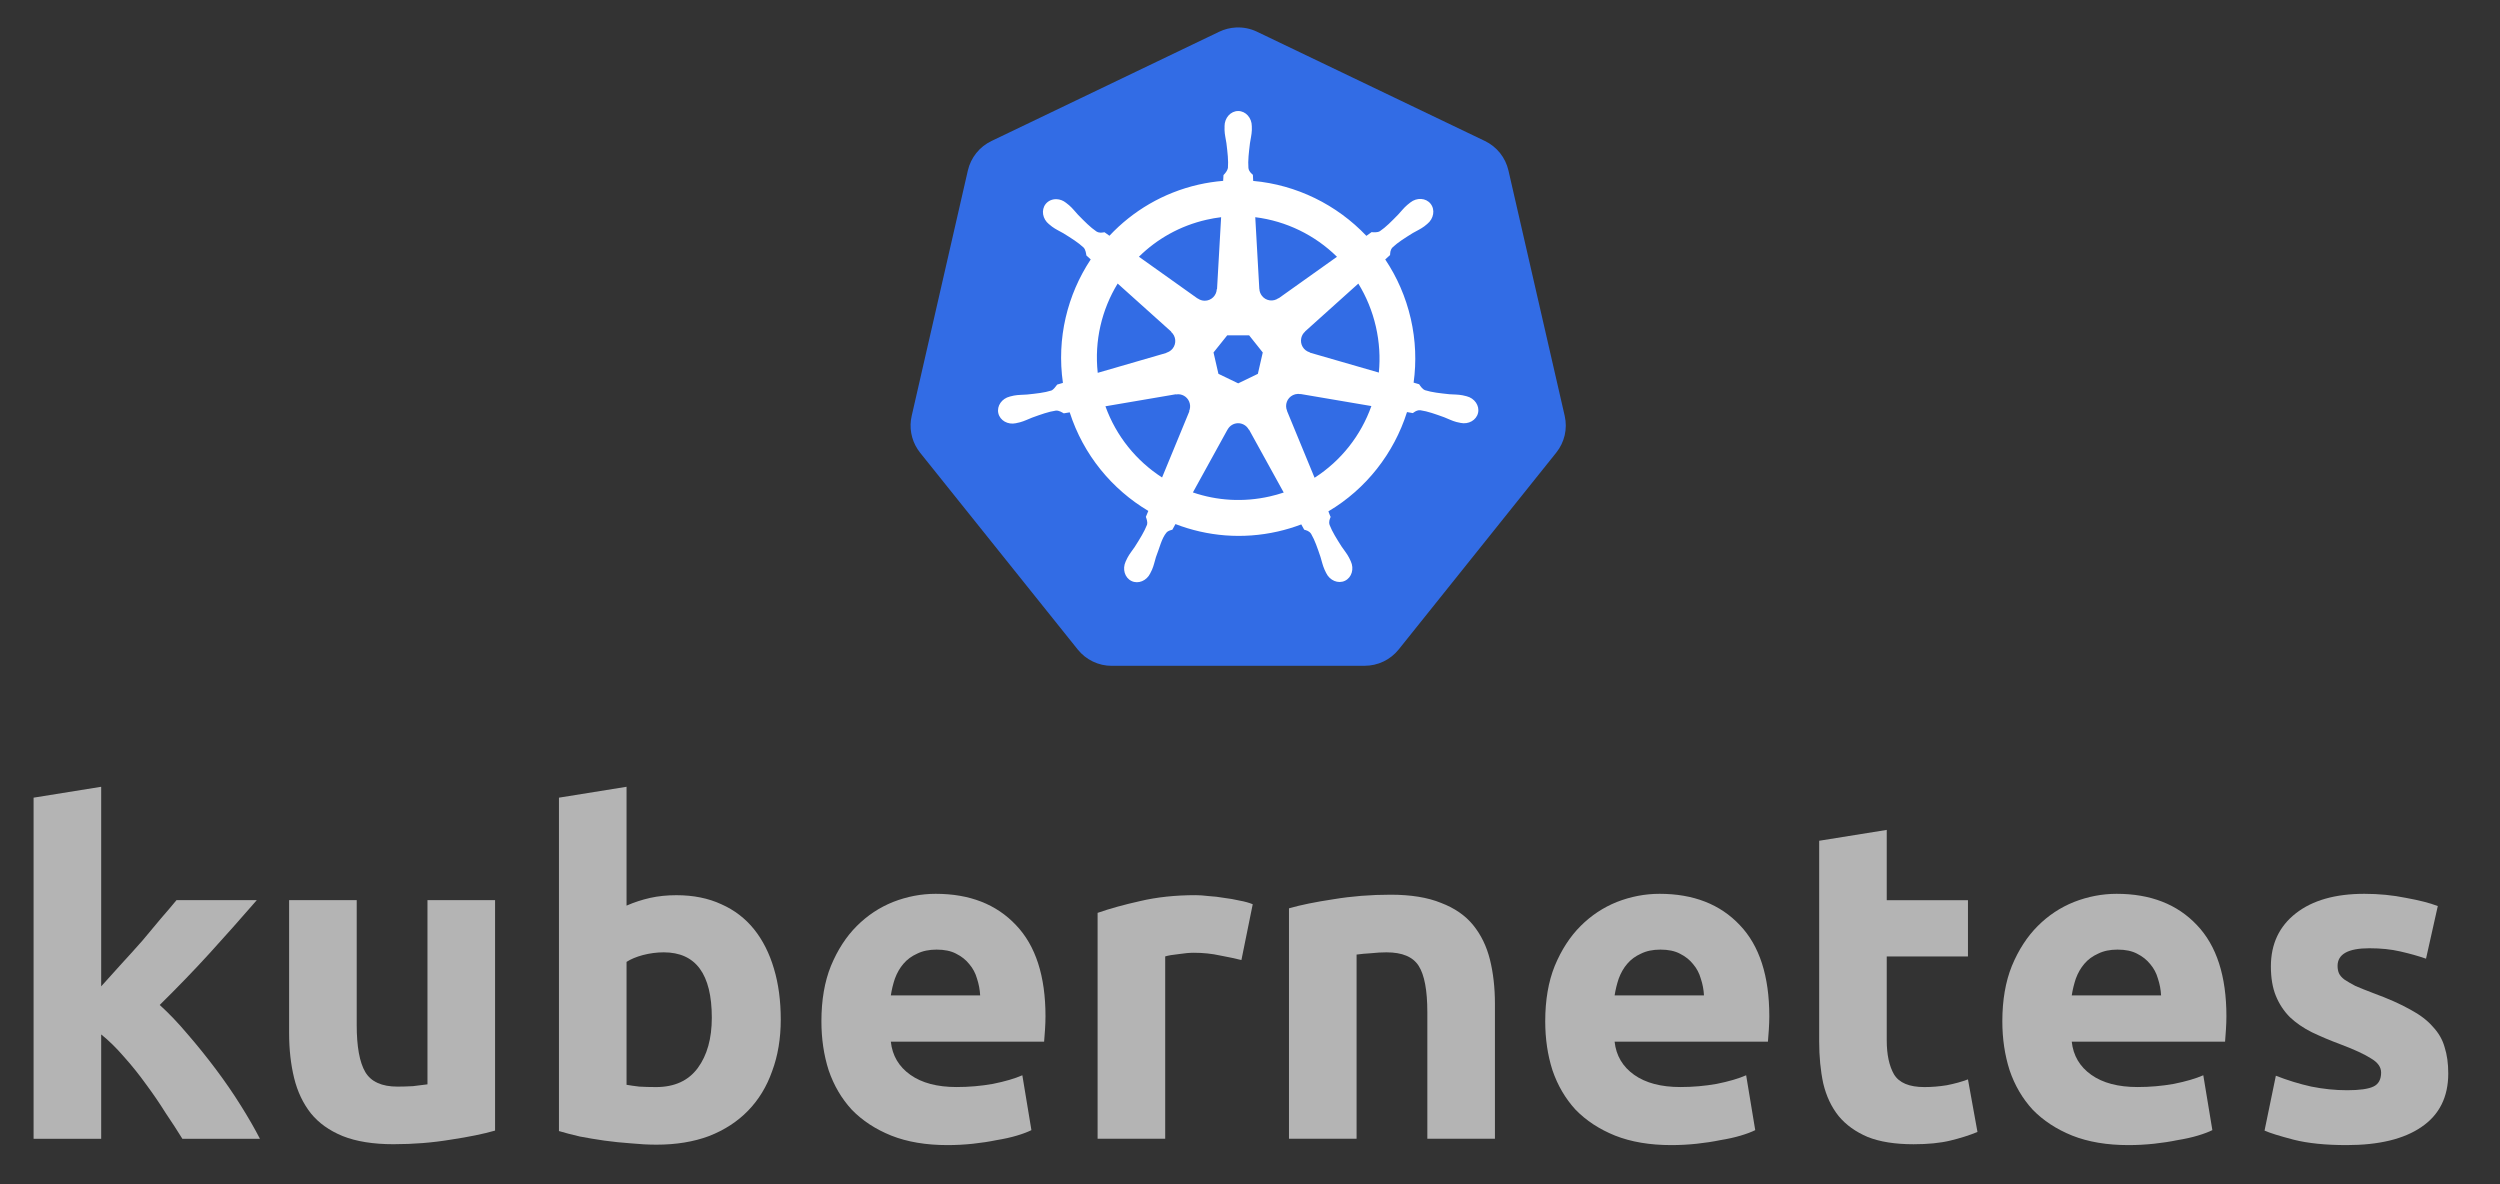 <svg width="76" height="36" viewBox="0 0 76 36" fill="none" xmlns="http://www.w3.org/2000/svg">
<rect x="0" y="0" width="76" height="36" fill="#333333" stroke="none"/>
<g clip-path="url(#clip0_1127_185608)">
<path d="M37.572 0.836C37.396 0.845 37.223 0.888 37.064 0.965L30.14 4.287C29.96 4.373 29.803 4.498 29.679 4.653C29.555 4.808 29.468 4.989 29.423 5.182L27.715 12.645C27.675 12.817 27.671 12.995 27.702 13.169C27.733 13.342 27.798 13.508 27.895 13.656C27.918 13.692 27.943 13.727 27.97 13.761L32.763 19.745C32.887 19.9 33.044 20.025 33.224 20.111C33.403 20.197 33.599 20.242 33.798 20.241L41.484 20.24C41.683 20.24 41.88 20.195 42.059 20.11C42.238 20.024 42.395 19.899 42.52 19.744L47.311 13.759C47.435 13.604 47.522 13.424 47.567 13.23C47.611 13.037 47.611 12.836 47.567 12.643L45.856 5.18C45.811 4.987 45.724 4.806 45.6 4.651C45.476 4.496 45.319 4.371 45.139 4.285L38.214 0.965C38.014 0.869 37.793 0.824 37.572 0.836Z" fill="#326CE5"/>
<path d="M37.641 3.375C37.412 3.375 37.226 3.582 37.226 3.837C37.226 3.841 37.227 3.845 37.227 3.849C37.227 3.884 37.225 3.926 37.226 3.956C37.231 4.103 37.264 4.216 37.283 4.351C37.318 4.642 37.347 4.883 37.329 5.107C37.311 5.191 37.249 5.268 37.194 5.322L37.184 5.498C36.936 5.519 36.685 5.556 36.435 5.613C35.359 5.859 34.432 6.415 33.727 7.167C33.681 7.136 33.601 7.078 33.577 7.06C33.503 7.07 33.429 7.093 33.331 7.036C33.146 6.911 32.977 6.738 32.772 6.529C32.679 6.43 32.611 6.335 32.5 6.239C32.474 6.217 32.436 6.187 32.407 6.165C32.321 6.095 32.218 6.059 32.119 6.055C31.991 6.051 31.869 6.101 31.788 6.202C31.646 6.382 31.691 6.657 31.89 6.816C31.892 6.817 31.894 6.819 31.896 6.82C31.924 6.842 31.957 6.871 31.982 6.89C32.1 6.977 32.208 7.022 32.326 7.091C32.574 7.245 32.779 7.373 32.942 7.526C33.006 7.594 33.017 7.715 33.026 7.766L33.158 7.886C32.447 8.96 32.118 10.288 32.313 11.64L32.139 11.691C32.093 11.75 32.029 11.844 31.961 11.872C31.748 11.939 31.508 11.964 31.218 11.994C31.082 12.006 30.965 11.999 30.82 12.026C30.789 12.032 30.744 12.044 30.71 12.052C30.709 12.052 30.707 12.053 30.706 12.053C30.704 12.053 30.702 12.054 30.7 12.055C30.456 12.114 30.299 12.339 30.349 12.562C30.4 12.784 30.639 12.919 30.884 12.866C30.886 12.865 30.889 12.865 30.89 12.865C30.893 12.864 30.896 12.863 30.898 12.862C30.933 12.855 30.976 12.846 31.006 12.838C31.147 12.8 31.25 12.744 31.378 12.695C31.652 12.596 31.879 12.514 32.1 12.482C32.193 12.474 32.29 12.539 32.338 12.566L32.519 12.535C32.935 13.829 33.806 14.876 34.909 15.532L34.834 15.713C34.861 15.784 34.891 15.879 34.871 15.949C34.79 16.158 34.653 16.379 34.496 16.626C34.42 16.74 34.342 16.828 34.273 16.959C34.257 16.99 34.236 17.038 34.22 17.07C34.114 17.299 34.192 17.563 34.397 17.662C34.602 17.762 34.858 17.657 34.969 17.427C34.969 17.427 34.969 17.427 34.969 17.426C34.97 17.426 34.969 17.426 34.969 17.425C34.985 17.393 35.008 17.35 35.021 17.32C35.08 17.184 35.099 17.069 35.14 16.938C35.25 16.661 35.31 16.371 35.461 16.19C35.503 16.141 35.57 16.122 35.64 16.103L35.734 15.932C36.696 16.303 37.772 16.402 38.848 16.157C39.093 16.101 39.33 16.029 39.559 15.942C39.585 15.989 39.634 16.079 39.647 16.102C39.718 16.125 39.796 16.137 39.859 16.231C39.972 16.425 40.049 16.654 40.143 16.931C40.184 17.062 40.205 17.177 40.264 17.312C40.277 17.343 40.299 17.387 40.315 17.419C40.425 17.649 40.682 17.755 40.888 17.655C41.093 17.556 41.171 17.292 41.064 17.063C41.048 17.03 41.027 16.983 41.01 16.951C40.942 16.821 40.864 16.733 40.788 16.62C40.631 16.373 40.501 16.168 40.42 15.959C40.387 15.851 40.426 15.784 40.452 15.713C40.437 15.695 40.403 15.593 40.383 15.545C41.53 14.866 42.376 13.78 42.773 12.527C42.826 12.536 42.919 12.552 42.95 12.558C43.012 12.517 43.069 12.463 43.182 12.472C43.403 12.504 43.63 12.586 43.904 12.685C44.032 12.734 44.135 12.791 44.276 12.829C44.306 12.837 44.349 12.845 44.383 12.852C44.386 12.853 44.389 12.854 44.392 12.855C44.393 12.856 44.396 12.856 44.398 12.856C44.644 12.909 44.882 12.774 44.933 12.552C44.983 12.33 44.826 12.104 44.582 12.045C44.546 12.037 44.496 12.023 44.462 12.017C44.317 11.989 44.2 11.996 44.064 11.985C43.774 11.954 43.534 11.929 43.321 11.862C43.234 11.828 43.172 11.724 43.142 11.681L42.974 11.632C43.061 11.002 43.038 10.346 42.888 9.689C42.736 9.027 42.468 8.42 42.111 7.887C42.154 7.847 42.235 7.775 42.258 7.754C42.265 7.679 42.259 7.601 42.336 7.518C42.499 7.365 42.705 7.237 42.952 7.083C43.07 7.014 43.179 6.969 43.297 6.882C43.324 6.862 43.36 6.83 43.388 6.808C43.587 6.649 43.633 6.374 43.49 6.194C43.347 6.014 43.071 5.998 42.872 6.157C42.843 6.179 42.805 6.209 42.78 6.231C42.668 6.327 42.6 6.422 42.506 6.521C42.302 6.73 42.133 6.904 41.947 7.029C41.867 7.076 41.749 7.06 41.696 7.057L41.538 7.17C40.639 6.223 39.415 5.618 38.097 5.5C38.094 5.445 38.089 5.345 38.088 5.315C38.034 5.263 37.969 5.219 37.952 5.107C37.934 4.883 37.964 4.642 37.999 4.351C38.018 4.216 38.05 4.103 38.056 3.956C38.057 3.922 38.055 3.874 38.055 3.837C38.055 3.582 37.869 3.375 37.641 3.375ZM37.122 6.603L36.998 8.787L36.99 8.791C36.981 8.986 36.821 9.142 36.625 9.142C36.544 9.142 36.47 9.116 36.41 9.072L36.406 9.074L34.623 7.805C35.171 7.264 35.872 6.864 36.68 6.68C36.827 6.646 36.975 6.621 37.122 6.603ZM38.16 6.603C39.103 6.72 39.975 7.148 40.644 7.806L38.872 9.067L38.866 9.064C38.709 9.179 38.487 9.151 38.365 8.996C38.315 8.933 38.288 8.859 38.285 8.784L38.283 8.783L38.16 6.603ZM33.977 8.62L35.605 10.082L35.603 10.091C35.75 10.219 35.771 10.442 35.649 10.596C35.599 10.659 35.531 10.702 35.459 10.722L35.458 10.729L33.371 11.334C33.265 10.358 33.494 9.411 33.977 8.62ZM41.293 8.621C41.535 9.015 41.718 9.454 41.827 9.931C41.934 10.402 41.962 10.872 41.917 11.326L39.82 10.72L39.818 10.711C39.63 10.659 39.515 10.468 39.559 10.275C39.577 10.196 39.618 10.13 39.675 10.081L39.674 10.076L41.293 8.621ZM37.307 10.195H37.974L38.388 10.715L38.239 11.365L37.641 11.654L37.04 11.364L36.891 10.715L37.307 10.195ZM39.444 11.976C39.473 11.974 39.501 11.977 39.529 11.982L39.532 11.977L41.69 12.344C41.374 13.235 40.77 14.007 39.963 14.524L39.125 12.491L39.127 12.488C39.05 12.308 39.127 12.098 39.305 12.012C39.35 11.99 39.397 11.978 39.444 11.976ZM35.82 11.985C35.984 11.987 36.132 12.102 36.17 12.27C36.188 12.349 36.18 12.427 36.15 12.496L36.156 12.504L35.327 14.515C34.552 14.016 33.935 13.268 33.605 12.351L35.744 11.986L35.748 11.991C35.772 11.986 35.796 11.984 35.82 11.985ZM37.627 12.866C37.685 12.864 37.743 12.876 37.798 12.902C37.871 12.937 37.927 12.993 37.962 13.059H37.97L39.025 14.973C38.888 15.019 38.747 15.058 38.603 15.091C37.797 15.275 36.992 15.219 36.264 14.97L37.316 13.06H37.318C37.381 12.941 37.501 12.87 37.627 12.866Z" fill="white"/>
</g>
<path d="M3.076 29.985C3.278 29.765 3.485 29.535 3.697 29.296C3.917 29.057 4.129 28.823 4.331 28.593C4.533 28.354 4.722 28.128 4.896 27.917C5.08 27.706 5.236 27.522 5.365 27.365H7.806C7.319 27.926 6.841 28.464 6.372 28.979C5.912 29.484 5.407 30.008 4.855 30.551C5.131 30.799 5.416 31.098 5.71 31.447C6.004 31.787 6.289 32.141 6.565 32.509C6.841 32.877 7.093 33.244 7.323 33.612C7.553 33.98 7.746 34.315 7.902 34.619H5.544C5.397 34.38 5.227 34.118 5.034 33.833C4.85 33.538 4.653 33.249 4.441 32.964C4.23 32.67 4.005 32.389 3.766 32.123C3.536 31.856 3.306 31.631 3.076 31.447V34.619H1.021V24.249L3.076 23.918V29.985Z" fill="#B4B4B4"/>
<path d="M15.05 34.37C14.7 34.471 14.25 34.563 13.698 34.646C13.147 34.738 12.567 34.784 11.961 34.784C11.345 34.784 10.83 34.701 10.416 34.536C10.012 34.37 9.69 34.141 9.451 33.846C9.212 33.543 9.042 33.184 8.941 32.771C8.84 32.357 8.789 31.902 8.789 31.406V27.365H10.844V31.157C10.844 31.819 10.931 32.297 11.106 32.592C11.28 32.886 11.607 33.033 12.085 33.033C12.232 33.033 12.388 33.028 12.554 33.019C12.719 33.001 12.866 32.982 12.995 32.964V27.365H15.05V34.37Z" fill="#B4B4B4"/>
<path d="M21.639 30.937C21.639 29.613 21.152 28.951 20.178 28.951C19.966 28.951 19.755 28.979 19.543 29.034C19.341 29.089 19.175 29.158 19.047 29.241V32.978C19.148 32.996 19.277 33.014 19.433 33.033C19.589 33.042 19.759 33.047 19.943 33.047C20.504 33.047 20.927 32.854 21.212 32.468C21.497 32.081 21.639 31.571 21.639 30.937ZM23.735 30.992C23.735 31.571 23.648 32.095 23.473 32.564C23.308 33.033 23.064 33.433 22.742 33.764C22.421 34.095 22.025 34.352 21.556 34.536C21.088 34.711 20.555 34.798 19.957 34.798C19.709 34.798 19.447 34.784 19.171 34.757C18.904 34.738 18.638 34.711 18.371 34.674C18.114 34.637 17.866 34.596 17.627 34.55C17.387 34.495 17.176 34.439 16.992 34.384V24.249L19.047 23.918V27.531C19.277 27.43 19.516 27.352 19.764 27.296C20.012 27.241 20.279 27.214 20.564 27.214C21.078 27.214 21.534 27.306 21.929 27.489C22.324 27.664 22.655 27.917 22.922 28.248C23.188 28.579 23.39 28.979 23.528 29.448C23.666 29.907 23.735 30.422 23.735 30.992Z" fill="#B4B4B4"/>
<path d="M24.971 31.047C24.971 30.403 25.067 29.843 25.26 29.364C25.462 28.877 25.724 28.473 26.046 28.151C26.368 27.829 26.736 27.586 27.149 27.42C27.572 27.255 28.004 27.172 28.446 27.172C29.475 27.172 30.289 27.489 30.886 28.123C31.484 28.748 31.783 29.672 31.783 30.895C31.783 31.015 31.778 31.148 31.769 31.295C31.76 31.433 31.751 31.557 31.741 31.667H27.081C27.127 32.09 27.324 32.426 27.674 32.674C28.023 32.922 28.492 33.046 29.08 33.046C29.457 33.046 29.825 33.014 30.183 32.95C30.551 32.876 30.85 32.789 31.079 32.688L31.355 34.356C31.245 34.411 31.098 34.467 30.914 34.522C30.73 34.577 30.523 34.623 30.294 34.66C30.073 34.706 29.834 34.742 29.576 34.77C29.319 34.797 29.062 34.811 28.804 34.811C28.151 34.811 27.581 34.715 27.094 34.522C26.616 34.329 26.216 34.067 25.895 33.736C25.582 33.396 25.348 32.996 25.191 32.536C25.044 32.076 24.971 31.58 24.971 31.047ZM29.797 30.261C29.788 30.086 29.756 29.916 29.701 29.75C29.655 29.585 29.576 29.438 29.466 29.309C29.365 29.181 29.232 29.075 29.066 28.992C28.91 28.909 28.712 28.868 28.473 28.868C28.243 28.868 28.046 28.909 27.88 28.992C27.715 29.066 27.577 29.167 27.467 29.296C27.356 29.424 27.269 29.576 27.205 29.75C27.149 29.916 27.108 30.086 27.081 30.261H29.797Z" fill="#B4B4B4"/>
<path d="M37.739 29.185C37.555 29.139 37.339 29.093 37.09 29.047C36.842 28.992 36.576 28.964 36.291 28.964C36.162 28.964 36.006 28.978 35.822 29.006C35.647 29.024 35.514 29.047 35.422 29.075V34.618H33.367V27.751C33.735 27.622 34.167 27.503 34.663 27.392C35.169 27.273 35.73 27.213 36.346 27.213C36.456 27.213 36.589 27.222 36.746 27.241C36.902 27.25 37.058 27.268 37.215 27.296C37.371 27.314 37.527 27.342 37.683 27.378C37.84 27.406 37.973 27.443 38.083 27.489L37.739 29.185Z" fill="#B4B4B4"/>
<path d="M39.185 27.613C39.535 27.512 39.985 27.42 40.537 27.337C41.089 27.245 41.668 27.199 42.274 27.199C42.89 27.199 43.401 27.282 43.805 27.447C44.219 27.604 44.545 27.829 44.784 28.123C45.023 28.417 45.193 28.767 45.294 29.171C45.395 29.576 45.446 30.026 45.446 30.523V34.618H43.391V30.771C43.391 30.109 43.304 29.64 43.129 29.364C42.955 29.088 42.628 28.951 42.15 28.951C42.003 28.951 41.847 28.96 41.681 28.978C41.516 28.987 41.369 29.001 41.24 29.019V34.618H39.185V27.613Z" fill="#B4B4B4"/>
<path d="M46.975 31.047C46.975 30.403 47.071 29.843 47.264 29.364C47.466 28.877 47.728 28.473 48.05 28.151C48.372 27.829 48.74 27.586 49.153 27.42C49.576 27.255 50.008 27.172 50.45 27.172C51.479 27.172 52.293 27.489 52.89 28.123C53.488 28.748 53.787 29.672 53.787 30.895C53.787 31.015 53.782 31.148 53.773 31.295C53.764 31.433 53.755 31.557 53.745 31.667H49.084C49.13 32.09 49.328 32.426 49.677 32.674C50.027 32.922 50.495 33.046 51.084 33.046C51.461 33.046 51.828 33.014 52.187 32.95C52.555 32.876 52.854 32.789 53.083 32.688L53.359 34.356C53.249 34.411 53.102 34.467 52.918 34.522C52.734 34.577 52.527 34.623 52.297 34.66C52.077 34.706 51.838 34.742 51.58 34.77C51.323 34.797 51.066 34.811 50.808 34.811C50.155 34.811 49.585 34.715 49.098 34.522C48.62 34.329 48.22 34.067 47.898 33.736C47.586 33.396 47.352 32.996 47.195 32.536C47.048 32.076 46.975 31.58 46.975 31.047ZM51.801 30.261C51.792 30.086 51.76 29.916 51.704 29.75C51.658 29.585 51.58 29.438 51.47 29.309C51.369 29.181 51.236 29.075 51.07 28.992C50.914 28.909 50.716 28.868 50.477 28.868C50.247 28.868 50.05 28.909 49.884 28.992C49.719 29.066 49.581 29.167 49.471 29.296C49.36 29.424 49.273 29.576 49.209 29.75C49.153 29.916 49.112 30.086 49.084 30.261H51.801Z" fill="#B4B4B4"/>
<path d="M55.303 25.559L57.357 25.229V27.366H59.826V29.076H57.357V31.627C57.357 32.059 57.431 32.404 57.578 32.661C57.734 32.919 58.042 33.047 58.502 33.047C58.722 33.047 58.948 33.029 59.178 32.992C59.417 32.946 59.633 32.886 59.826 32.813L60.115 34.412C59.867 34.514 59.591 34.601 59.288 34.674C58.984 34.748 58.612 34.785 58.171 34.785C57.61 34.785 57.146 34.711 56.778 34.564C56.41 34.408 56.116 34.196 55.896 33.93C55.675 33.654 55.519 33.323 55.427 32.937C55.344 32.551 55.303 32.123 55.303 31.654V25.559Z" fill="#B4B4B4"/>
<path d="M60.871 31.047C60.871 30.403 60.968 29.843 61.161 29.364C61.363 28.877 61.625 28.473 61.947 28.151C62.268 27.829 62.636 27.586 63.05 27.42C63.473 27.255 63.905 27.172 64.346 27.172C65.376 27.172 66.189 27.489 66.787 28.123C67.384 28.748 67.683 29.672 67.683 30.895C67.683 31.015 67.678 31.148 67.669 31.295C67.66 31.433 67.651 31.557 67.642 31.667H62.981C63.027 32.09 63.224 32.426 63.574 32.674C63.923 32.922 64.392 33.046 64.98 33.046C65.357 33.046 65.725 33.014 66.084 32.95C66.451 32.876 66.75 32.789 66.98 32.688L67.256 34.356C67.145 34.411 66.998 34.467 66.814 34.522C66.63 34.577 66.424 34.623 66.194 34.66C65.973 34.706 65.734 34.742 65.477 34.77C65.219 34.797 64.962 34.811 64.705 34.811C64.052 34.811 63.482 34.715 62.995 34.522C62.517 34.329 62.117 34.067 61.795 33.736C61.482 33.396 61.248 32.996 61.092 32.536C60.945 32.076 60.871 31.58 60.871 31.047ZM65.697 30.261C65.688 30.086 65.656 29.916 65.601 29.75C65.555 29.585 65.477 29.438 65.367 29.309C65.265 29.181 65.132 29.075 64.967 28.992C64.81 28.909 64.613 28.868 64.374 28.868C64.144 28.868 63.946 28.909 63.781 28.992C63.615 29.066 63.477 29.167 63.367 29.296C63.257 29.424 63.169 29.576 63.105 29.75C63.05 29.916 63.008 30.086 62.981 30.261H65.697Z" fill="#B4B4B4"/>
<path d="M71.352 33.143C71.728 33.143 71.995 33.106 72.151 33.032C72.308 32.959 72.386 32.816 72.386 32.605C72.386 32.44 72.285 32.297 72.082 32.178C71.88 32.049 71.572 31.906 71.158 31.75C70.837 31.631 70.543 31.506 70.276 31.378C70.019 31.249 69.798 31.097 69.614 30.923C69.43 30.739 69.288 30.523 69.186 30.274C69.085 30.026 69.035 29.727 69.035 29.378C69.035 28.698 69.288 28.16 69.793 27.765C70.299 27.369 70.993 27.172 71.876 27.172C72.317 27.172 72.74 27.213 73.144 27.296C73.549 27.369 73.87 27.452 74.109 27.544L73.751 29.144C73.512 29.061 73.25 28.988 72.965 28.923C72.689 28.859 72.376 28.827 72.027 28.827C71.384 28.827 71.062 29.006 71.062 29.364C71.062 29.447 71.076 29.521 71.103 29.585C71.131 29.649 71.186 29.714 71.269 29.778C71.352 29.833 71.462 29.898 71.6 29.971C71.747 30.035 71.931 30.109 72.151 30.192C72.602 30.357 72.974 30.523 73.268 30.688C73.562 30.845 73.792 31.019 73.958 31.212C74.132 31.396 74.252 31.603 74.316 31.833C74.39 32.063 74.427 32.329 74.427 32.633C74.427 33.35 74.155 33.892 73.613 34.26C73.08 34.627 72.321 34.811 71.338 34.811C70.694 34.811 70.156 34.756 69.724 34.646C69.301 34.535 69.007 34.444 68.842 34.37L69.186 32.702C69.536 32.839 69.894 32.95 70.262 33.032C70.63 33.106 70.993 33.143 71.352 33.143Z" fill="#B4B4B4"/>
<defs>
<clipPath id="clip0_1127_185608">
<rect width="19.918" height="19.408" fill="white" transform="translate(27.682 0.834)"/>
</clipPath>
</defs>
</svg>
